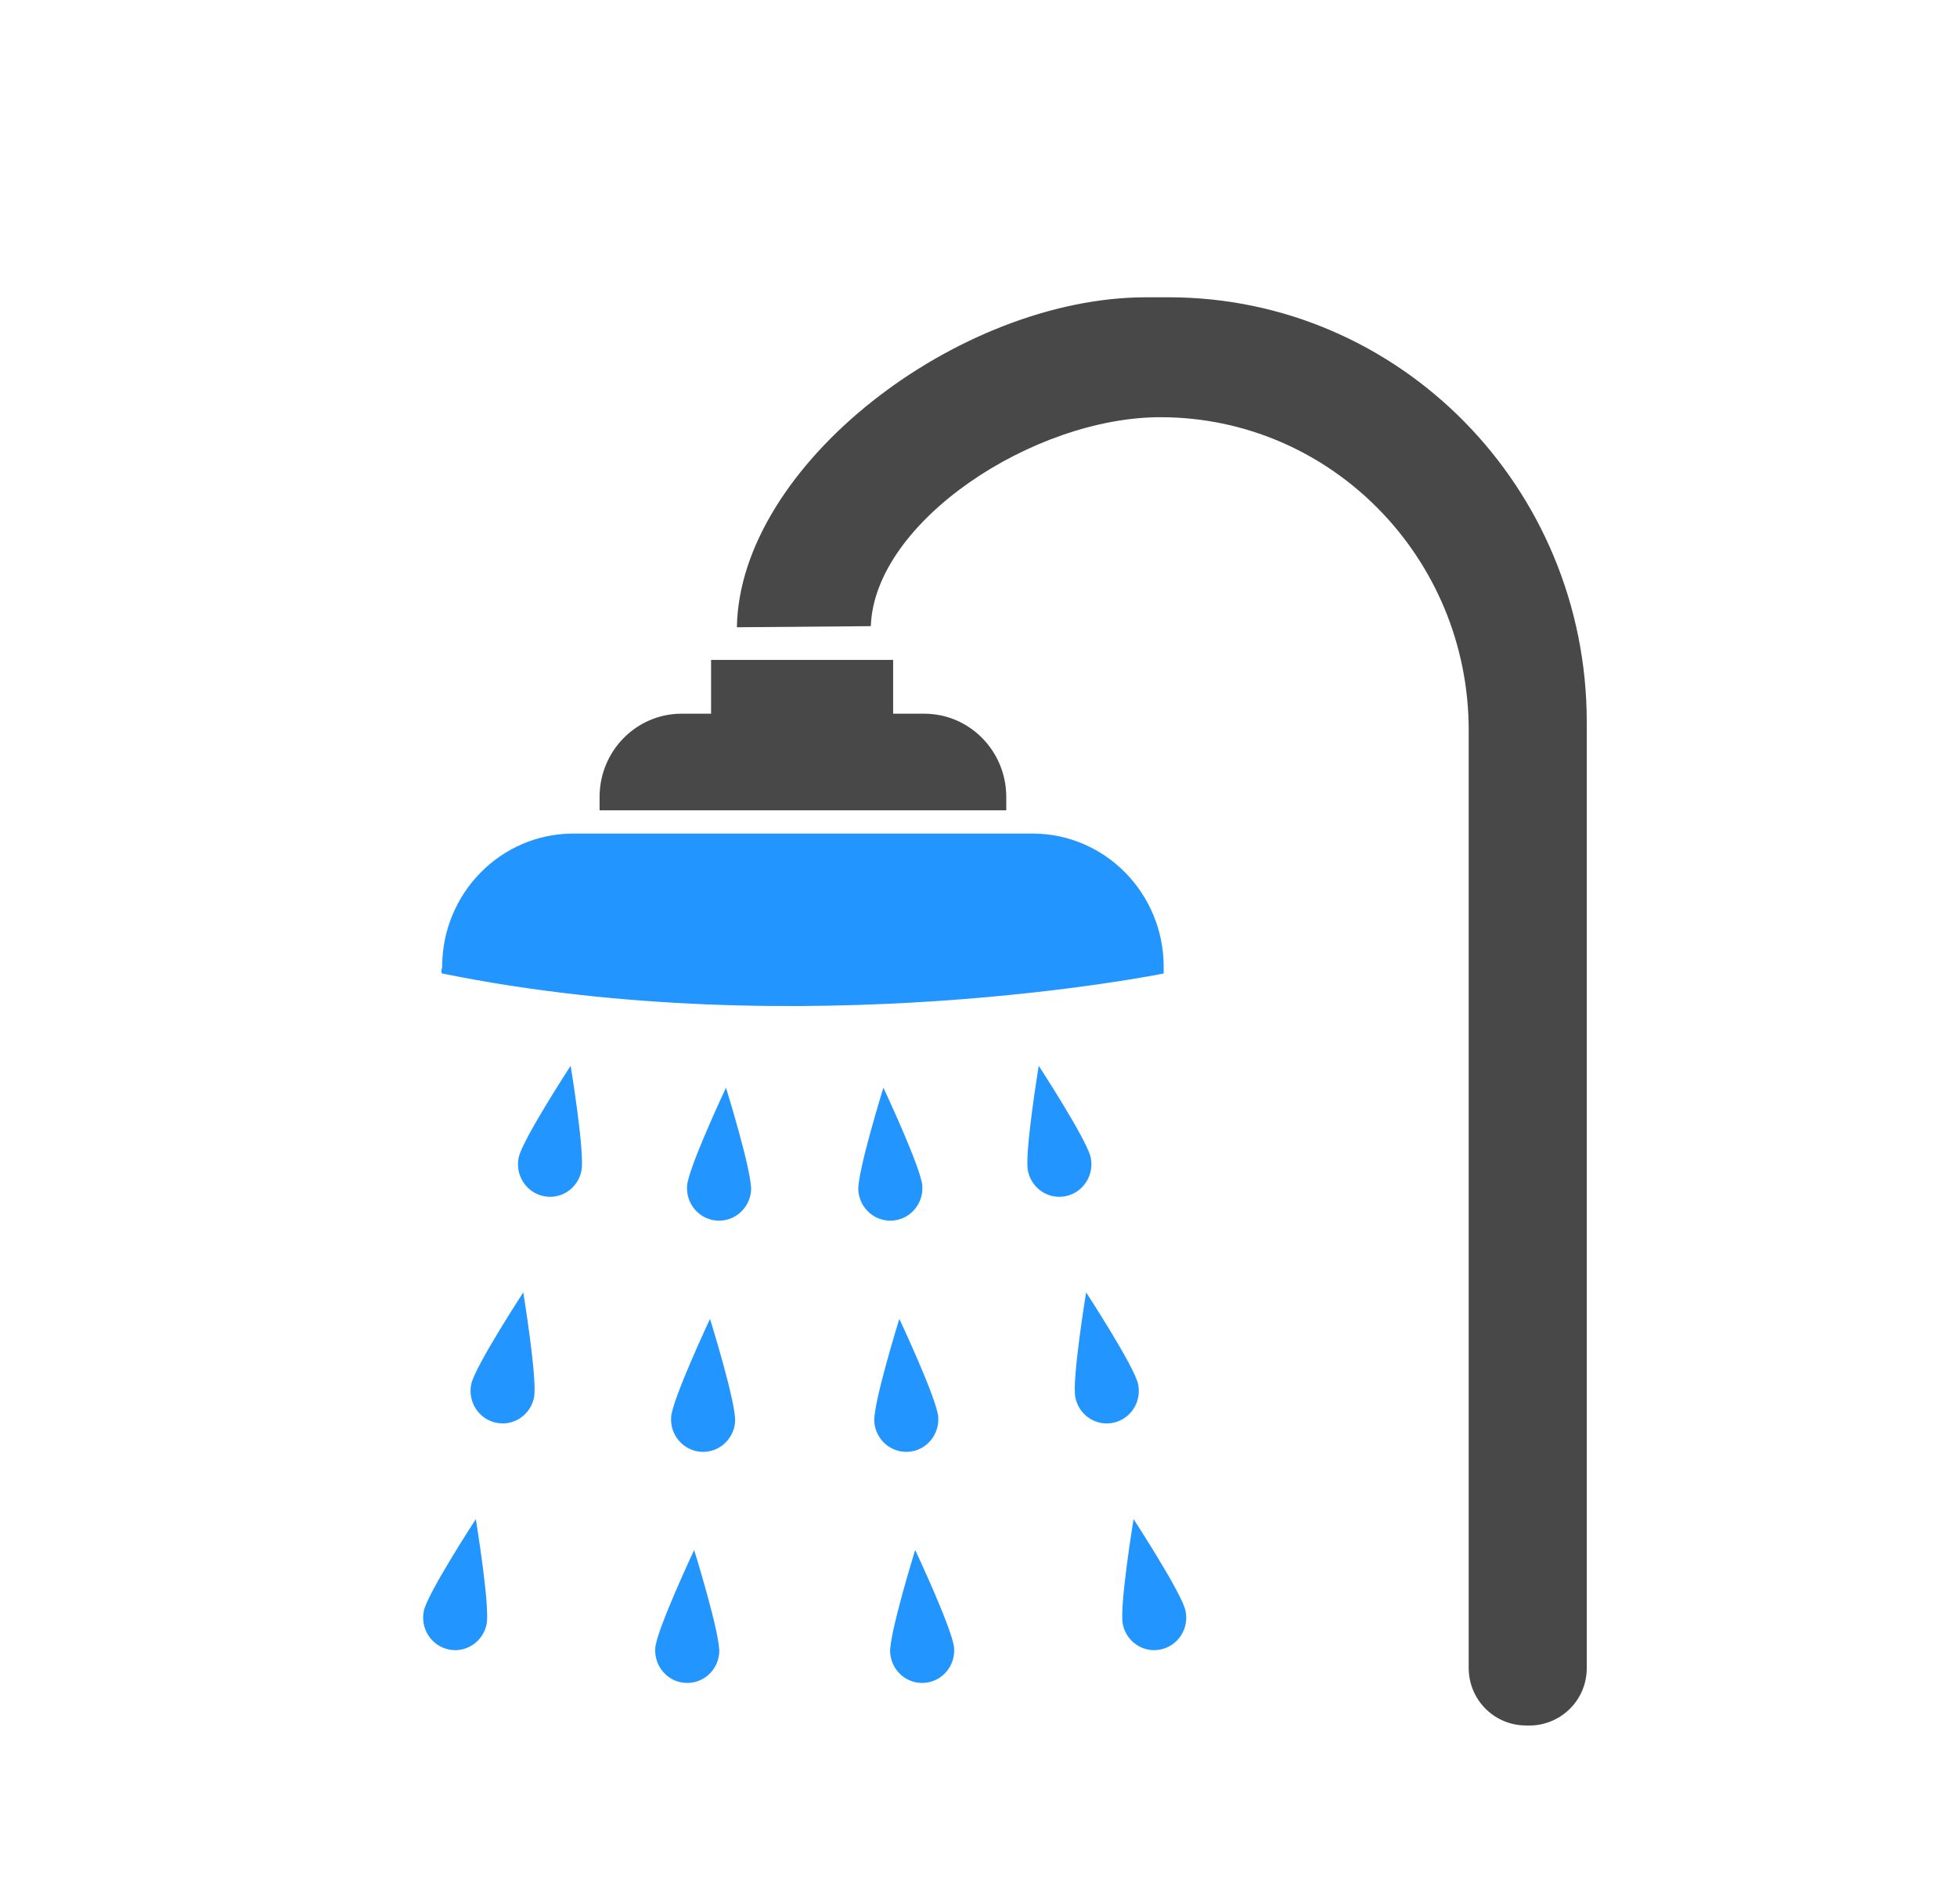 <svg width="37" height="36" viewBox="0 0 37 36" fill="none" xmlns="http://www.w3.org/2000/svg">
<path d="M22.094 5.62H21.671C18.112 5.62 13.981 8.799 13.932 11.858L16.464 11.837C16.533 9.857 19.542 7.887 21.939 7.887C25.159 7.887 27.768 10.537 27.768 13.806V31.531C27.768 32.124 28.236 32.602 28.821 32.618C28.838 32.618 28.855 32.618 28.873 32.619C29.485 32.641 30 32.156 30 31.534V13.649C30 9.214 26.461 5.62 22.094 5.62Z" fill="#484848"/>
<path d="M22.001 18.403C22.001 18.403 15.18 19.788 8.36 18.403C8.329 18.397 8.36 18.277 8.36 18.277C8.36 16.886 9.47 15.758 10.84 15.758H19.521C20.891 15.758 22.001 16.886 22.001 18.277V18.403Z" fill="#2295FF"/>
<path d="M12.886 13.492H17.475C18.33 13.492 19.025 14.197 19.025 15.066V15.318H11.336V15.066C11.336 14.197 12.03 13.492 12.886 13.492Z" fill="#484848"/>
<path d="M14.2 22.504C14.176 22.843 13.887 23.098 13.552 23.074C13.217 23.05 12.967 22.757 12.99 22.417C13.014 22.077 13.726 20.562 13.726 20.562C13.726 20.562 14.223 22.164 14.2 22.503V22.504Z" fill="#2295FF"/>
<path d="M13.898 26.874C13.875 27.213 13.586 27.468 13.251 27.445C12.916 27.421 12.665 27.127 12.689 26.787C12.713 26.448 13.424 24.932 13.424 24.932C13.424 24.932 13.922 26.534 13.898 26.873V26.874Z" fill="#2295FF"/>
<path d="M13.598 31.243C13.575 31.582 13.286 31.837 12.951 31.813C12.616 31.79 12.365 31.496 12.389 31.156C12.412 30.817 13.124 29.301 13.124 29.301C13.124 29.301 13.622 30.903 13.598 31.242V31.243Z" fill="#2295FF"/>
<path d="M10.992 22.137C10.923 22.47 10.601 22.683 10.273 22.611C9.946 22.54 9.736 22.213 9.807 21.88C9.876 21.548 10.789 20.148 10.789 20.148C10.789 20.148 11.062 21.805 10.992 22.137Z" fill="#2295FF"/>
<path d="M10.096 26.422C10.026 26.754 9.704 26.967 9.377 26.895C9.049 26.825 8.84 26.497 8.91 26.165C8.98 25.832 9.893 24.432 9.893 24.432C9.893 24.432 10.165 26.089 10.096 26.422Z" fill="#2295FF"/>
<path d="M9.199 30.708C9.13 31.04 8.807 31.253 8.48 31.181C8.153 31.111 7.943 30.783 8.014 30.451C8.083 30.118 8.996 28.718 8.996 28.718C8.996 28.718 9.269 30.375 9.199 30.708Z" fill="#2295FF"/>
<path d="M16.228 22.504C16.252 22.843 16.541 23.098 16.876 23.074C17.21 23.05 17.461 22.757 17.438 22.417C17.414 22.077 16.702 20.562 16.702 20.562C16.702 20.562 16.205 22.164 16.228 22.503V22.504Z" fill="#2295FF"/>
<path d="M16.53 26.874C16.553 27.213 16.842 27.468 17.177 27.445C17.512 27.421 17.762 27.127 17.739 26.787C17.715 26.448 17.003 24.932 17.003 24.932C17.003 24.932 16.506 26.534 16.53 26.873V26.874Z" fill="#2295FF"/>
<path d="M16.83 31.243C16.853 31.582 17.142 31.837 17.477 31.813C17.812 31.79 18.062 31.496 18.039 31.156C18.015 30.817 17.303 29.301 17.303 29.301C17.303 29.301 16.806 30.903 16.83 31.242V31.243Z" fill="#2295FF"/>
<path d="M19.435 22.137C19.505 22.47 19.827 22.683 20.155 22.611C20.482 22.54 20.692 22.213 20.621 21.88C20.551 21.548 19.639 20.148 19.639 20.148C19.639 20.148 19.366 21.805 19.435 22.137Z" fill="#2295FF"/>
<path d="M20.332 26.422C20.401 26.754 20.724 26.967 21.051 26.895C21.379 26.825 21.588 26.497 21.517 26.165C21.448 25.832 20.535 24.432 20.535 24.432C20.535 24.432 20.262 26.089 20.332 26.422Z" fill="#2295FF"/>
<path d="M21.229 30.708C21.298 31.04 21.62 31.253 21.948 31.181C22.275 31.111 22.485 30.783 22.414 30.451C22.345 30.118 21.432 28.718 21.432 28.718C21.432 28.718 21.159 30.375 21.229 30.708Z" fill="#2295FF"/>
<path d="M16.886 12.475H13.444V13.861H16.886V12.475Z" fill="#484848"/>
</svg>
